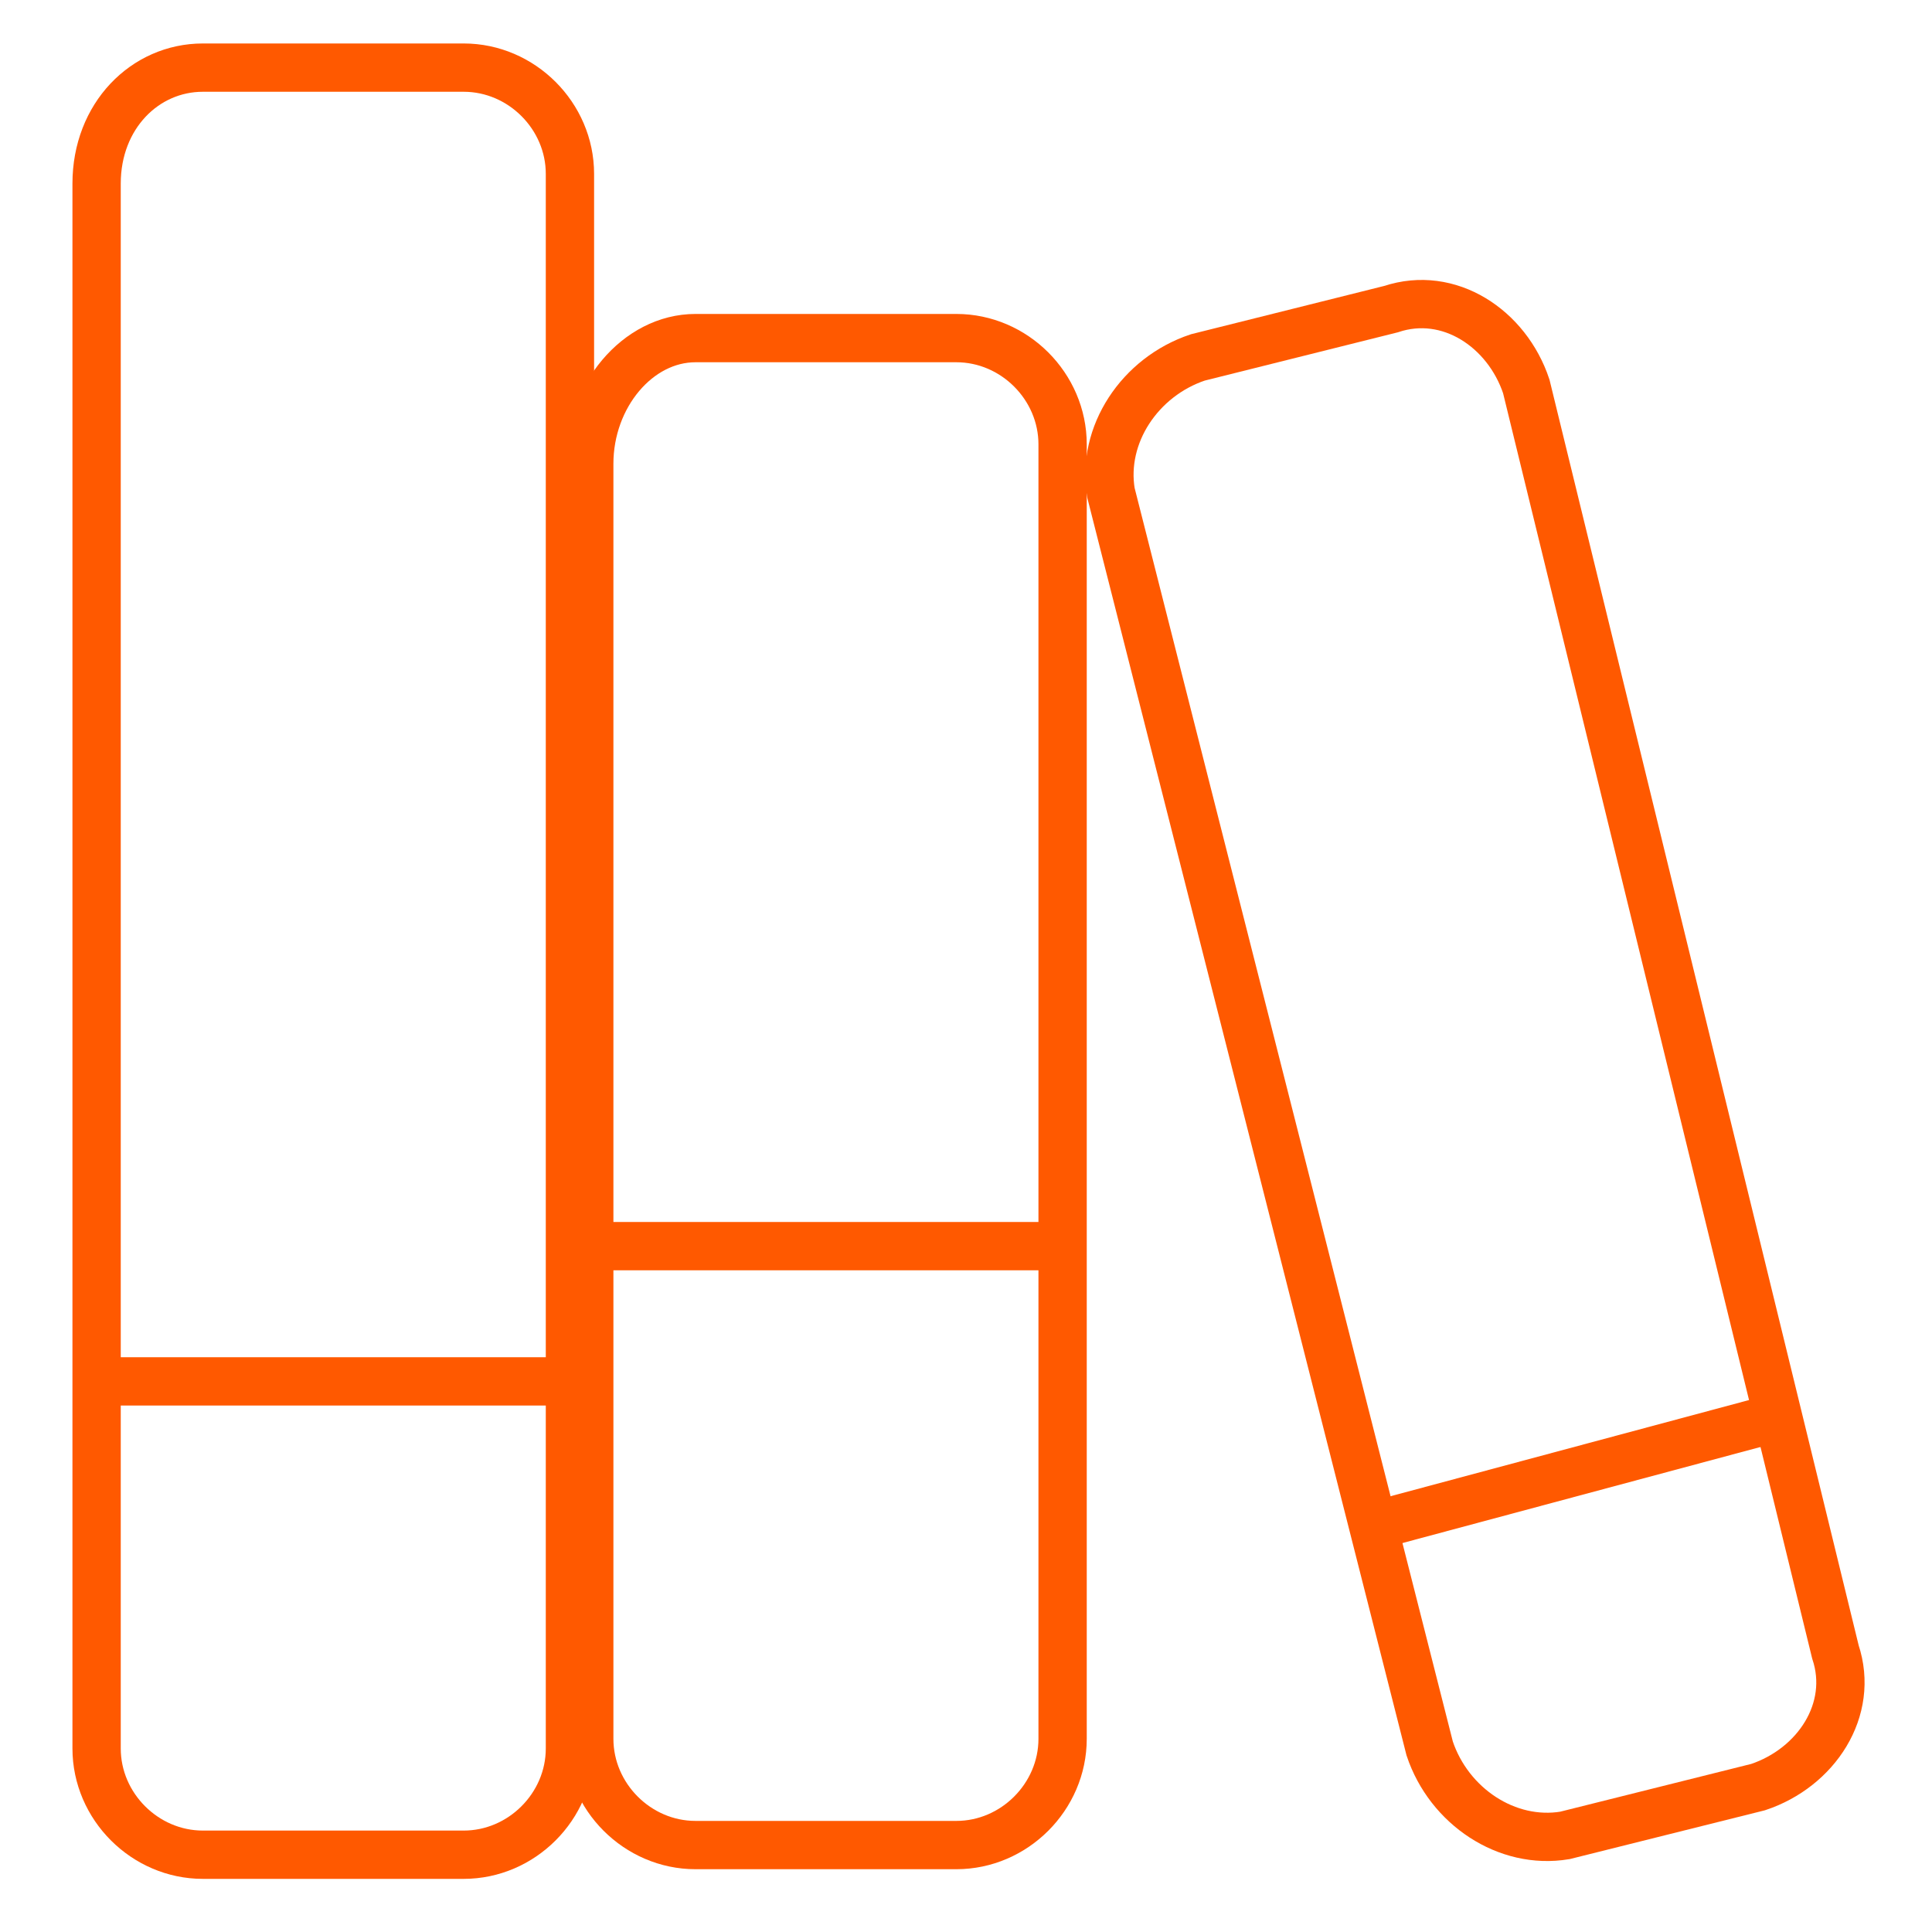 <svg xmlns="http://www.w3.org/2000/svg" viewBox="0 0 20 20">
  <path fill="none" stroke="#ff5900" stroke-width="0.5" d="M2.1.7h2.7c.6,0,1.1.5,1.1,1.1v16.3c0,.6-.5,1.1-1.1,1.1h-2.7c-.6,0-1.1-.5-1.1-1.1V1.9c0-.7.5-1.2,1.1-1.2Z"/>
  <path fill="none" stroke="#ff5900" stroke-width="0.5" d="M9.9,3.5c.6,0,1.1.5,1.1,1.1v13.4c0,.6-.5,1.1-1.1,1.1h-2.7c-.6,0-1.1-.5-1.1-1.1V4.8c0-.7.5-1.3,1.1-1.3h2.7Z"/>
  <path fill="none" stroke="#ff5900" stroke-width="0.5" d="M12.4,3.7l2-.5c.6-.2,1.2.2,1.4.8l3.2,13.1c.2.6-.2,1.2-.8,1.4l-2,.5c-.6.1-1.2-.3-1.4-.9l-3.3-13c-.1-.6.3-1.2.9-1.4Z"/>
  <line fill="none" stroke="#ff5900" stroke-width="0.5" x1="1" y1="14.3" x2="6" y2="14.3"/>
  <line fill="none" stroke="#ff5900" stroke-width="0.5" x1="6" y1="12.9" x2="11.1" y2="12.9"/>
  <line fill="none" stroke="#ff5900" stroke-width="0.5" x1="14.2" y1="15.8" x2="18.3" y2="14.7"/>
</svg>